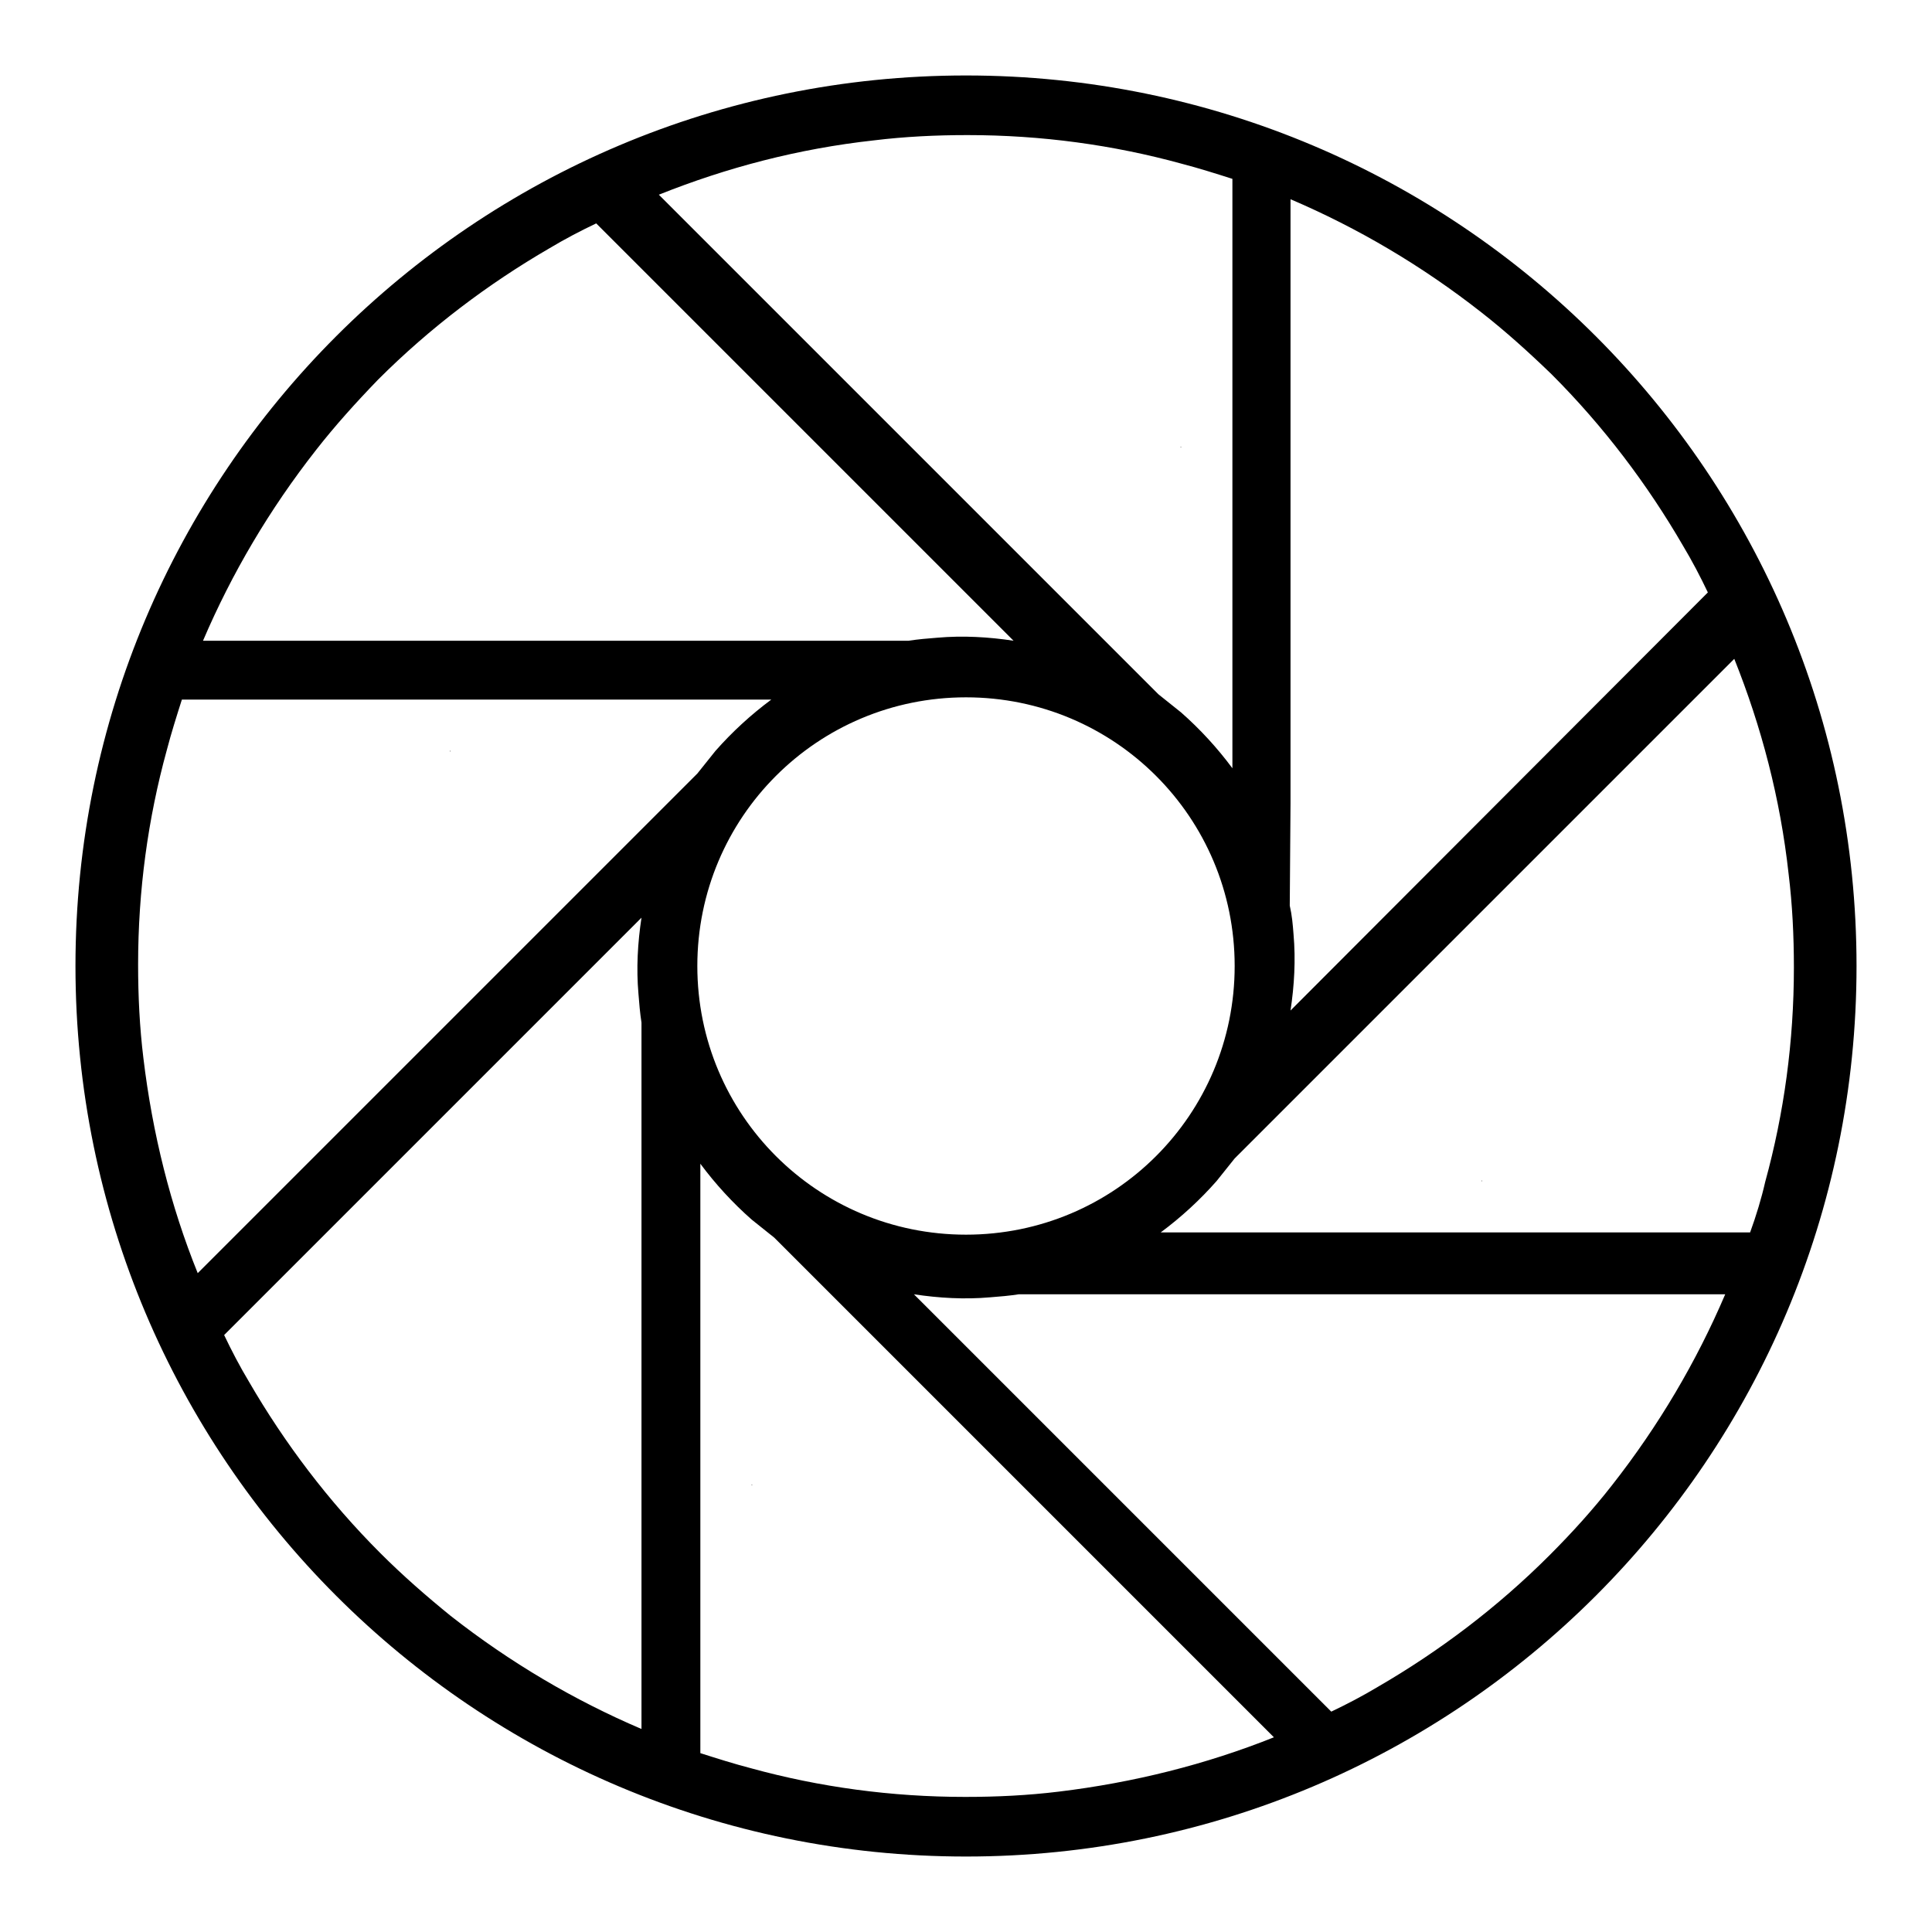 <?xml version="1.0" encoding="utf-8"?>
<!-- Svg Vector Icons : http://www.onlinewebfonts.com/icon -->
<!DOCTYPE svg PUBLIC "-//W3C//DTD SVG 1.1//EN" "http://www.w3.org/Graphics/SVG/1.1/DTD/svg11.dtd">
<svg version="1.1" xmlns="http://www.w3.org/2000/svg" xmlns:xlink="http://www.w3.org/1999/xlink" x="0px" y="0px" viewBox="0 0 256 256" enable-background="new 0 0 256 256" xml:space="preserve">
<g> <path fill="#000000" d="M59.6,99.6l0.1-0.1l-0.1,0L59.6,99.6z M196.2,98.8V99V98.8L196.2,98.8z M99.6,196.8h0.1l-0.1-0.1V196.8z  M99.4,59.6h0.2H99.4L99.4,59.6z M156.5,59.2h-0.1l0.1,0.1L156.5,59.2z M59.7,156.6v-0.2V156.6L59.7,156.6z M156.1,196.8H156H156.1 L156.1,196.8z M128,10C62.8,10,10,62.8,10,128c0,65.2,52.8,118,118,118c65.2,0,118-52.8,118-118C246,62.8,193.2,10,128,10L128,10z  M171,106.4v-80c8.9,3.8,17.4,8.8,25.3,15c3.2,2.5,6.3,5.3,9.3,8.2c6.9,6.9,12.7,14.6,17.4,22.7c1.2,2,2.3,4.1,3.3,6.2L171,133.9 c0.5-3.3,0.7-6.7,0.4-10.1c-0.1-1.3-0.2-2.5-0.5-3.8L171,106.4L171,106.4z M115.8,18.6c4.1-0.5,8.2-0.7,12.4-0.7 c9.8,0,19.3,1.3,28.4,3.8c2.3,0.6,4.5,1.3,6.7,2v78.1c-2-2.7-4.3-5.2-6.8-7.4c-1-0.8-2-1.6-3-2.4l-9.6-9.6l-4.6-4.6l-52-52 C96.3,22.2,105.8,19.7,115.8,18.6L115.8,18.6z M41.9,59.6c2.5-3.2,5.3-6.3,8.2-9.3c6.9-6.9,14.6-12.7,22.7-17.4 c2-1.2,4.1-2.3,6.2-3.3l55.3,55.3c-3.3-0.5-6.7-0.7-10.1-0.4c-1.3,0.1-2.5,0.2-3.8,0.4H26.9C30.7,76,35.7,67.5,41.9,59.6L41.9,59.6 z M19,140.2c-0.5-4.1-0.7-8.2-0.7-12.4c0-9.8,1.3-19.3,3.8-28.4c0.6-2.3,1.3-4.5,2-6.7h78.1c-2.7,2-5.2,4.3-7.4,6.8 c-0.8,1-1.6,2-2.4,3l-9.6,9.6l-4.6,4.6l-52,52C22.6,159.8,20.2,150.2,19,140.2z M85,149.1v80c-8.9-3.8-17.4-8.8-25.3-15 c-3.2-2.6-6.3-5.3-9.3-8.3c-6.9-6.9-12.7-14.6-17.4-22.7c-1.2-2-2.3-4.1-3.3-6.2L85,121.6c-0.5,3.3-0.7,6.7-0.4,10.1 c0.1,1.3,0.2,2.5,0.4,3.8L85,149.1L85,149.1z M128,92.4c19.7,0,35.6,15.9,35.6,35.6c0,19.7-15.9,35.6-35.6,35.6 c-19.7,0-35.6-15.9-35.6-35.6C92.4,108.3,108.3,92.4,128,92.4L128,92.4z M140.3,237.4c-4.1,0.5-8.2,0.7-12.4,0.7 c-9.8,0-19.3-1.3-28.4-3.8c-2.3-0.6-4.5-1.3-6.7-2v-78.1c2,2.7,4.3,5.2,6.8,7.4c1,0.8,2,1.6,3,2.4l9.6,9.6l4.6,4.6l52,52 C159.8,233.8,150.2,236.2,140.3,237.4L140.3,237.4z M213.6,196.8c-2.5,3.2-5.3,6.3-8.3,9.3c-6.9,6.9-14.6,12.7-22.7,17.4 c-2,1.2-4.1,2.3-6.2,3.3l-55.3-55.3c3.3,0.5,6.7,0.7,10.1,0.4c1.3-0.1,2.5-0.2,3.8-0.4h93.6C224.8,180.4,219.8,188.9,213.6,196.8 L213.6,196.8z M231.9,163.3h-78.1c2.7-2,5.2-4.3,7.4-6.8c0.8-1,1.6-2,2.4-3l9.6-9.6l4.6-4.6l52-52c3.6,9,6.1,18.5,7.2,28.5 c0.5,4.1,0.7,8.2,0.7,12.4c0,9.8-1.3,19.3-3.8,28.4C233.4,158.8,232.7,161.1,231.9,163.3L231.9,163.3z M196.4,156.5v-0.1l-0.1,0.1 H196.4z"/></g>
</svg>